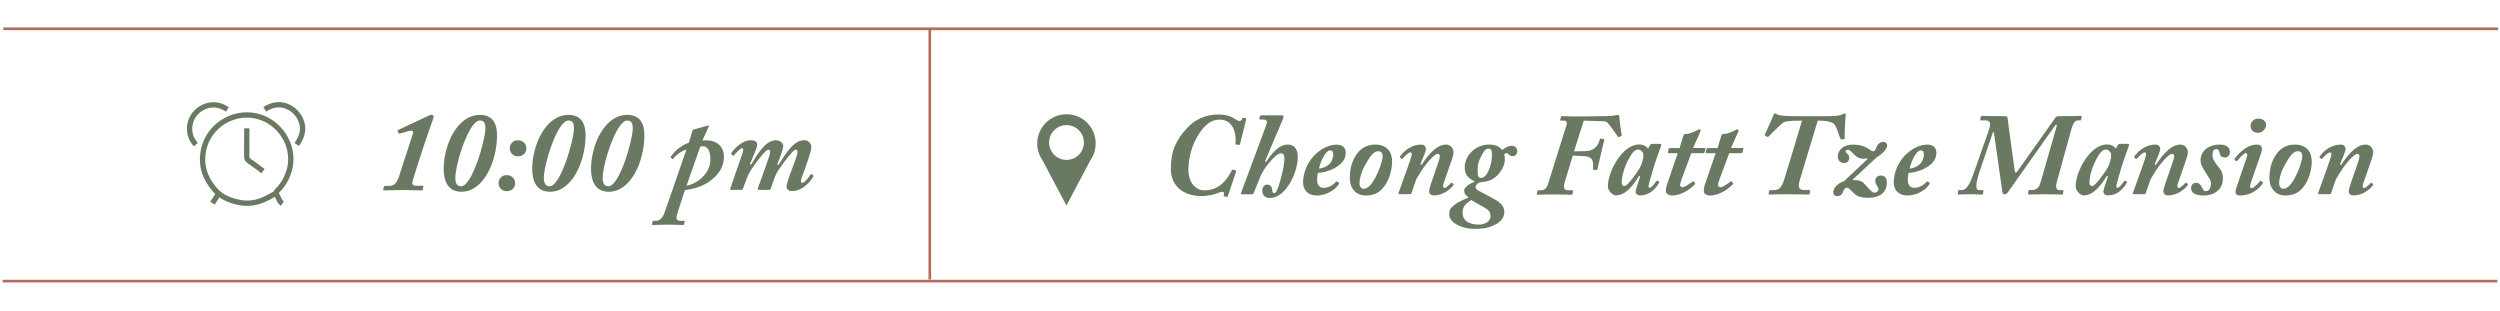 <?xml version="1.0" encoding="UTF-8"?> <!-- Generator: Adobe Illustrator 23.0.3, SVG Export Plug-In . SVG Version: 6.00 Build 0) --> <svg xmlns="http://www.w3.org/2000/svg" xmlns:xlink="http://www.w3.org/1999/xlink" x="0px" y="0px" viewBox="0 0 469.83 58.53" style="enable-background:new 0 0 469.83 58.53;" xml:space="preserve"> <style type="text/css"> .st0{fill:#FBF2EC;} .st1{fill:none;stroke:#B46D58;stroke-width:2;stroke-miterlimit:10;} .st2{fill:#B46D58;} .st3{fill:#6A7A62;} .st4{fill:none;stroke:#6A7A62;stroke-width:0.5;stroke-miterlimit:10;} .st5{fill:none;stroke:#6A7A62;stroke-miterlimit:10;} .st6{fill:none;stroke:#B46D58;stroke-width:0.5;stroke-miterlimit:10;} .st7{opacity:0.6;clip-path:url(#SVGID_4_);} .st8{fill:none;stroke:#6A7A62;stroke-width:0.25;stroke-miterlimit:10;} .st9{opacity:0.6;clip-path:url(#SVGID_6_);} .st10{opacity:0.6;clip-path:url(#SVGID_8_);} .st11{opacity:0.6;clip-path:url(#SVGID_10_);} .st12{opacity:0.6;clip-path:url(#SVGID_12_);} .st13{fill:#0B4B8D;} .st14{fill:#DBDBDB;} .st15{fill:#EE9078;} .st16{fill:#E7E7E7;} .st17{fill:#3C290F;} .st18{fill:#C7C7C7;} .st19{fill:none;} .st20{fill:#CCCCCC;} .st21{fill:#FFFFFF;} .st22{opacity:0.8;} .st23{fill:#606060;} </style> <g id="Layer_2"> </g> <g id="Layer_1"> <line class="st6" x1="0.49" y1="52.83" x2="469.34" y2="52.83"></line> <g> <g> <path class="st3" d="M79.45,35.65c-0.02,0.13-0.04,0.13-0.2,0.13c-0.17,0-2.87-0.07-3.44-0.07c-0.77,0-3.5,0.07-3.68,0.07 c-0.09,0-0.13-0.07-0.11-0.15l0.13-0.55c0.02-0.13,0.09-0.15,0.26-0.15h0.55c0.77,0,1.47-0.04,2.04-1.82l2.08-6.39 c0.44-1.31,0.55-1.66,0.55-1.86c0-0.15-0.13-0.31-0.35-0.31c-0.13,0-0.39,0.07-0.81,0.17l-1.36,0.39c-0.09,0.02-0.13,0-0.18-0.07 l-0.2-0.39c-0.07-0.11-0.02-0.17,0.07-0.22l5.39-2.52c0.42-0.2,0.7-0.33,0.96-0.33c0.24,0,0.33,0.17,0.33,0.33 c0,0.11-0.02,0.33-0.09,0.48c-0.07,0.17-1.29,3.61-1.73,4.97l-1.05,3.24c-0.09,0.31-0.92,2.93-1.03,3.26 c-0.2,0.68-0.09,1.05,0.64,1.05h1.18c0.15,0,0.18,0.09,0.15,0.22L79.45,35.65z"></path> <path class="st3" d="M83.38,31.73c0-4.33,2.45-10.14,6.81-10.14c2.37,0,3.22,1.58,3.22,3.85c0,4.86-2.52,10.6-6.68,10.6 C84.22,36.04,83.38,34.07,83.38,31.73z M91.22,24.17c0-1.01-0.2-1.47-1.01-1.53c-2.12,0-4.64,8.28-4.64,10.79 c0,0.9,0.26,1.58,1.09,1.58C88.73,35.01,91.22,26.3,91.22,24.17z"></path> <path class="st3" d="M93.69,34.4c0-0.68,0.53-1.49,1.51-1.49c1.21,0,1.62,0.9,1.62,1.55c0,0.79-0.64,1.47-1.6,1.47 C94.39,35.93,93.69,35.3,93.69,34.4z M98.93,27.89c0,0.81-0.63,1.49-1.6,1.49c-0.85,0-1.53-0.63-1.53-1.55 c0-0.66,0.53-1.47,1.51-1.47C98.51,26.36,98.93,27.26,98.93,27.89z"></path> <path class="st3" d="M100.02,31.73c0-4.33,2.45-10.14,6.81-10.14c2.37,0,3.22,1.58,3.22,3.85c0,4.86-2.52,10.6-6.68,10.6 C100.85,36.04,100.02,34.07,100.02,31.73z M107.86,24.17c0-1.01-0.2-1.47-1.01-1.53c-2.12,0-4.64,8.28-4.64,10.79 c0,0.9,0.26,1.58,1.09,1.58C105.36,35.01,107.86,26.3,107.86,24.17z"></path> <path class="st3" d="M111.07,31.73c0-4.33,2.45-10.14,6.81-10.14c2.36,0,3.22,1.58,3.22,3.85c0,4.86-2.52,10.6-6.68,10.6 C111.91,36.04,111.07,34.07,111.07,31.73z M118.91,24.17c0-1.01-0.2-1.47-1.01-1.53c-2.12,0-4.64,8.28-4.64,10.79 c0,0.9,0.26,1.58,1.09,1.58C116.42,35.01,118.91,26.3,118.91,24.17z"></path> <path class="st3" d="M133.01,23.6c0.04-0.02,0.09-0.04,0.13-0.04c0.07,0,0.11,0.04,0.11,0.09c0,0.04-0.04,0.11-0.07,0.17 L132,26.41c0.2-0.04,0.5-0.04,0.72-0.04c2.1,0,3.33,1.27,3.33,3.07c0,1.64-0.7,3.2-2.69,4.64c-1.12,0.81-2.87,1.45-4.64,1.64 l-1.4,4.29c-0.37,1.14-0.2,1.49,0.61,1.49h0.61c0.11,0,0.15,0.09,0.13,0.18l-0.13,0.48c-0.02,0.07-0.09,0.13-0.26,0.13 c-0.24,0-0.9-0.07-2.74-0.07c-2.04,0-2.63,0.07-2.87,0.07c-0.13,0-0.18-0.04-0.15-0.18l0.11-0.44c0.02-0.09,0.07-0.18,0.17-0.18 h0.5c0.68,0,1.23-0.48,1.66-1.73L129,28.11c-1.03,0.26-2.1,1.2-2.45,1.69c-0.07,0.09-0.15,0.11-0.24,0.04l-0.22-0.2 c-0.09-0.07-0.04-0.17,0-0.24c0.48-0.66,1.55-1.95,3.37-2.58l0.66-2.23c0.04-0.15,0.13-0.24,0.39-0.29L133.01,23.6z M129.02,34.9 c1.8-0.28,4.49-2.19,4.49-4.9c0-1.91-0.72-2.5-1.33-2.5c-0.15,0-0.35,0-0.57,0.04L129.02,34.9z"></path> <path class="st3" d="M137.45,35.71c-0.17,0-0.26-0.11-0.2-0.28l1.42-4.14c0.46-1.36,1.03-2.8,1.01-3.13 c0-0.15-0.04-0.31-0.26-0.31c-0.28,0-1.31,1.09-1.49,1.36c-0.07,0.09-0.15,0.09-0.24,0l-0.24-0.22c-0.07-0.07-0.09-0.13-0.04-0.2 c0.33-0.53,1.91-2.43,3.66-2.43c0.94,0,1.23,0.33,1.23,0.85c0,0.66-1.18,3.13-1.36,3.59l0.22,0.15c0.9-1.51,2.58-4.6,4.66-4.6 c0.72,0,1.38,0.55,1.38,1.07c0,0.66-0.85,2.78-1.12,3.46l0.2,0.15c1.18-1.77,2.71-4.69,4.86-4.69c0.92,0,1.34,0.81,1.34,1.23 c0,0.72-0.59,2.41-1.14,3.96c-0.44,1.25-0.83,2.21-0.83,2.52c0.02,0.18,0.11,0.31,0.26,0.31c0.53,0,1.44-1.38,1.55-1.55 c0.07-0.11,0.13-0.11,0.17-0.09l0.31,0.22c0.09,0.07,0.09,0.13,0.02,0.28c-0.07,0.15-1.58,2.69-3.99,2.69 c-0.72,0-0.98-0.44-1.01-0.79c-0.02-0.42,0.37-1.64,1.18-3.77c0.68-1.79,0.88-2.41,0.88-2.8c0-0.24-0.13-0.42-0.39-0.42 c-0.35,0-1.86,1.84-3.26,3.94c-0.15,0.24-0.48,0.79-0.74,1.55l-0.68,1.93c-0.04,0.11-0.13,0.13-0.31,0.13h-1.86 c-0.2,0-0.28-0.09-0.22-0.28l1.31-3.64c0.55-1.51,1.01-2.85,1.01-3.2c0-0.24-0.07-0.44-0.37-0.44c-0.37,0-1.88,1.75-3.13,3.66 c-0.28,0.42-0.61,1.03-0.92,1.82l-0.72,1.93c-0.04,0.13-0.15,0.15-0.31,0.15H137.45z"></path> </g> </g> <path class="st3" d="M200.43,21.47c-3.03,0-5.5,2.46-5.5,5.5c0,1.18,0.37,2.26,1,3.16l4.49,8.5l4.49-8.5c0.63-0.89,1-1.98,1-3.16 C205.93,23.93,203.47,21.47,200.43,21.47z M200.43,30.05c-1.81,0-3.27-1.46-3.27-3.27c0-1.81,1.47-3.27,3.27-3.27 c1.81,0,3.27,1.46,3.27,3.27C203.71,28.58,202.24,30.05,200.43,30.05z"></path> <g> <path class="st3" d="M230.74,36.89c-0.04,0.11-0.11,0.13-0.24,0.11l-0.46-0.11c-0.07-0.02-0.11-0.07-0.07-0.17 c0.02-0.11,0.07-0.22,0.07-0.37c0-0.13-0.11-0.31-0.33-0.31c-0.17,0-0.48,0.07-0.85,0.24c-0.39,0.2-1.84,0.57-3.04,0.57 c-3.55,0-5.78-2.01-5.78-5.06c0-3.55,1.05-5.56,3.07-7.75c1.42-1.55,3.39-2.52,5.91-2.52c1.05,0,2.1,0.2,2.89,0.72 c0.29,0.2,0.74,0.5,0.99,0.5c0.29,0,0.48-0.18,0.57-0.46c0.04-0.13,0.11-0.18,0.2-0.15l0.46,0.09c0.07,0.02,0.11,0.09,0.07,0.22 l-1.16,4.64c-0.04,0.13-0.09,0.18-0.24,0.13l-0.48-0.04c-0.11,0-0.15-0.09-0.13-0.22c0.2-2.15-0.57-4.47-2.98-4.47 c-1.4,0-2.52,0.7-3.77,2.5c-1.64,2.41-2.1,5.12-2.1,6.88c0,2.96,1.86,3.92,2.89,3.92c1.51,0,3.66-0.46,5.28-3.81 c0.04-0.11,0.13-0.11,0.22-0.09l0.48,0.13c0.13,0.04,0.13,0.09,0.11,0.2L230.74,36.89z"></path> <path class="st3" d="M237.74,30.3l0.2,0.15c0.99-1.58,2.43-3.28,4.01-3.28c1.62,0,1.95,1.27,1.95,2.32c0,1.55-0.61,3.42-1.4,4.79 c-1.05,1.8-2.32,2.93-3.9,2.93c-0.75,0-1.4-0.46-1.38-1.4c-0.02-0.55,0.33-1.12,0.96-1.12c0.59,0,0.83,0.44,0.88,0.81 c0.02,0.44,0.09,0.79,0.42,0.79c0.48,0,0.83-1.34,1.18-2.56c0.35-1.23,0.72-2.82,0.72-3.98c0-0.61-0.2-0.94-0.66-0.94 c-0.79,0-2.17,1.71-2.78,2.52c-0.53,0.72-0.92,1.47-1.12,1.97l-1.25,3.07c-0.04,0.09-0.18,0.15-0.37,0.15h-1.75 c-0.2,0-0.29-0.11-0.22-0.26l4.55-12.24c0.13-0.33,0.31-0.85,0.31-1.14c0-0.24-0.26-0.42-0.68-0.42h-0.61 c-0.11,0-0.15-0.07-0.13-0.17l0.11-0.44c0.04-0.11,0.07-0.17,0.24-0.17h3.94c0.18,0,0.26,0.11,0.26,0.22 c0,0.15-0.07,0.37-0.24,0.77L237.74,30.3z"></path> <path class="st3" d="M251.59,34.33c0.09,0.07,0.09,0.13,0.04,0.22c-0.39,0.79-2.04,2.19-4.18,2.19c-1.49,0-2.56-0.9-2.56-2.45 c0-1.62,0.7-3.94,2.65-5.58c1.07-0.92,2.37-1.53,3.66-1.53c1.2,0,1.71,0.68,1.71,1.51c0,1.23-0.72,2.12-1.99,2.85 c-1.2,0.68-2.39,0.9-3.22,0.96c-0.09,0.2-0.17,0.77-0.17,1.38c0,0.77,0.44,1.42,1.18,1.42c1.07,0,1.86-0.59,2.36-1.14 c0.04-0.07,0.11-0.11,0.18-0.07L251.59,34.33z M249.86,30.8c0.35-0.33,0.7-1.07,0.7-1.8c0-0.35-0.09-0.74-0.59-0.74 c-0.83,0-1.77,1.99-2.1,3.42C248.24,31.7,249.23,31.41,249.86,30.8z"></path> <path class="st3" d="M253.67,33.39c0-1.77,0.5-3.61,1.73-4.95c0.9-0.94,1.95-1.27,3.13-1.27s3.09,0.55,3.09,3.22 c0,1.29-0.46,3.61-1.84,5.08c-0.85,0.92-1.82,1.27-3.22,1.27C255.29,36.74,253.67,35.86,253.67,33.39z M258.51,33.3 c0.68-1.27,1.33-3.13,1.33-3.94c0-0.53-0.22-0.94-0.81-0.94c-0.83,0-1.47,0.77-2.45,2.54c-0.74,1.31-1.09,2.65-1.09,3.55 c0,0.44,0.26,0.96,0.77,0.96C256.91,35.47,257.61,35.01,258.51,33.3z"></path> <path class="st3" d="M263.02,36.52c-0.15,0-0.24-0.11-0.2-0.24l1.51-4.2c0.5-1.38,0.99-2.82,0.99-3.09c0-0.22-0.11-0.35-0.28-0.35 c-0.33,0-1.18,0.85-1.47,1.18c-0.07,0.07-0.15,0.09-0.22,0.02l-0.22-0.24c-0.09-0.07-0.09-0.13-0.02-0.22 c0.33-0.44,1.71-2.21,3.99-2.21c0.66,0,0.88,0.5,0.88,0.85c0,0.31-0.46,1.49-1.05,2.85l0.2,0.15c0.66-0.96,2.47-3.85,4.64-3.85 c0.94,0,1.4,0.85,1.4,1.47c0,0.48-0.31,1.4-1.27,4.09c-0.53,1.49-0.7,1.97-0.7,2.23s0.11,0.37,0.29,0.37 c0.26,0,0.99-0.68,1.2-0.94c0.07-0.09,0.15-0.07,0.22,0l0.2,0.17c0.09,0.07,0.09,0.18,0.02,0.26c-0.26,0.35-1.6,1.9-3.68,1.9 c-0.66,0-0.88-0.39-0.88-0.83c0-0.39,0.46-1.71,1.14-3.63c0.35-1.01,0.88-2.47,0.88-2.87c0-0.35-0.18-0.48-0.44-0.48 c-0.5,0-2.12,1.75-3,3.17c-0.48,0.77-0.94,1.47-1.07,1.84l-0.85,2.45c-0.04,0.09-0.09,0.13-0.33,0.13H263.02z"></path> <path class="st3" d="M272.36,40.28c0-0.72,0.11-1.07,0.85-1.69c0.9-0.72,2.1-1.18,2.8-1.47c-0.66-0.48-0.85-0.85-0.85-1.36 c0-0.5,0.79-1.14,1.97-1.64v-0.04c-1.31-0.66-1.86-1.2-1.86-2.8c0-1.58,1.6-4.12,4.64-4.12c1.49,0,2.17,0.7,2.39,1.03 c0.46-0.35,1.14-0.79,1.82-0.79c0.7,0,1.01,0.55,1.03,1.01c-0.02,0.57-0.39,0.94-0.92,0.94c-0.26,0-0.53-0.15-0.7-0.33 c-0.11-0.11-0.22-0.24-0.37-0.24s-0.37,0.09-0.48,0.2c0.11,0.26,0.13,0.66,0.13,1.16c0,1.03-1.23,3.68-3.77,4.01 c-0.5,0.07-0.92,0.11-0.99,0.13c-0.46,0.2-0.75,0.59-0.75,0.92c0,0.24,0.35,0.53,0.55,0.63c0.44,0.24,1.55,0.79,3.15,1.69 c1.33,0.75,1.71,1.55,1.71,2.23c0,0.77-0.29,1.75-1.71,2.47c-0.94,0.48-1.95,0.79-3.72,0.79 C274.46,43.02,272.36,41.75,272.36,40.28z M280.11,40.63c0-0.92-0.35-1.18-1.6-1.9c-0.24-0.13-1.62-0.88-2.01-1.14 c-0.9,0.55-1.64,1.18-1.64,2.34c0,1.58,1.29,2.28,3.04,2.28C278.82,42.21,280.11,41.75,280.11,40.63z M278.36,33.43 c1.12,0,2.01-2.43,2.01-4.12c0-0.9,0-1.38-0.61-1.38c-0.48,0-0.77,0.26-1.18,1.03c-0.94,1.71-0.88,2.19-0.88,3.44 C277.7,33.14,277.9,33.43,278.36,33.43z"></path> <path class="st3" d="M295.81,28.44l2.12-0.04c1.51-0.02,2.32-0.79,2.74-2.23c0.04-0.15,0.15-0.13,0.26-0.11l0.46,0.07 c0.09,0.02,0.11,0.09,0.09,0.2l-1.29,5.5c-0.02,0.11-0.11,0.13-0.22,0.11l-0.44-0.02c-0.15,0-0.2-0.09-0.17-0.22 c0.22-1.6-0.24-2.26-1.53-2.34l-2.25-0.13l-1.49,4.91c-0.42,1.36-0.02,1.62,0.7,1.62h0.66c0.15,0,0.22,0.09,0.2,0.17l-0.15,0.55 c-0.02,0.11-0.11,0.13-0.26,0.13c-0.26,0-0.92-0.07-3.24-0.07c-2.21,0-2.78,0.07-3.02,0.07c-0.11,0-0.17-0.04-0.15-0.17l0.09-0.55 c0.02-0.09,0.07-0.13,0.2-0.13h0.55c0.59,0,1.03-0.44,1.29-1.29l3.44-10.97c0.17-0.57-0.02-0.83-0.5-0.83h-0.53 c-0.15,0-0.2-0.07-0.15-0.2l0.13-0.48c0.02-0.11,0.09-0.17,0.26-0.17c0.33,0,1.23,0.07,2.74,0.07c3.31,0,4.88-0.07,5.52-0.07 c1.31,0,1.91-0.22,2.19-0.22c0.2,0,0.26,0.15,0.26,0.35c0.02,0.57,0.39,3.17,0.44,3.42c0.02,0.11-0.02,0.18-0.11,0.2l-0.37,0.18 c-0.11,0.04-0.2,0-0.29-0.15c-0.2-0.33-1.49-2.15-1.88-2.52c-0.39-0.31-0.26-0.26-1.05-0.31c-0.37-0.02-2.76-0.09-3.42-0.09 L295.81,28.44z"></path> <path class="st3" d="M312.03,27.06c0.15,0,0.22,0.11,0.17,0.26c-0.33,0.94-1.38,3.83-1.55,4.55c-0.09,0.37-0.85,2.82-0.85,3.15 c0,0.18,0.09,0.26,0.26,0.26c0.35,0,1.05-1.01,1.23-1.23c0.11-0.13,0.15-0.13,0.22-0.09l0.26,0.17c0.07,0.04,0.04,0.13-0.02,0.29 c-0.22,0.44-1.42,2.3-3.46,2.3c-0.66,0-0.9-0.35-0.9-0.7c0-0.29,0.11-0.68,0.85-2.85l-0.2-0.11c-0.85,1.31-2.3,3.66-4.36,3.66 c-0.59,0-1.51-0.83-1.51-1.71c0-2.76,2.71-7.86,5.85-7.86c0.99,0,1.42,0.42,1.71,0.77l0.35-0.64c0.11-0.17,0.24-0.24,0.39-0.24 H312.03z M305.31,34.96c0.59,0,2.63-2.87,3.04-3.77c0.26-0.59,0.5-1.33,0.5-2.1c0-0.48-0.53-0.99-0.96-0.99 c-0.53,0-1.07,0.46-1.64,1.49c-1.1,1.95-1.47,3.63-1.47,4.71C304.78,34.79,304.96,34.96,305.31,34.96z"></path> <path class="st3" d="M318.18,27.82h2.21c0.11,0,0.15,0.07,0.11,0.2l-0.15,0.57c-0.04,0.13-0.13,0.2-0.29,0.2h-2.21l-1.8,4.82 c-0.11,0.35-0.31,0.9-0.31,1.16c0,0.22,0.18,0.42,0.48,0.42c0.42,0,1.73-0.92,1.86-1.07c0.07-0.09,0.13-0.07,0.2,0l0.24,0.26 c0.07,0.07,0.09,0.11,0.07,0.17c-0.28,0.37-2.15,2.19-4.38,2.19c-0.77,0-1.14-0.46-1.14-0.79c0-0.44,0.07-0.92,0.24-1.36l1.99-5.8 h-1.71c-0.13,0-0.18-0.11-0.13-0.24l0.13-0.57c0.04-0.11,0.11-0.15,0.24-0.15h1.82l0.72-2.37c0.09-0.22,0.18-0.29,0.75-0.31 c0.57-0.04,1.73-0.59,1.93-0.72c0.11-0.07,0.24-0.13,0.35-0.13c0.15,0,0.24,0.24,0.17,0.39L318.18,27.82z"></path> <path class="st3" d="M325.31,27.82h2.21c0.11,0,0.15,0.07,0.11,0.2l-0.15,0.57c-0.04,0.13-0.13,0.2-0.29,0.2h-2.21l-1.8,4.82 c-0.11,0.35-0.31,0.9-0.31,1.16c0,0.22,0.18,0.42,0.48,0.42c0.42,0,1.73-0.92,1.86-1.07c0.07-0.09,0.13-0.07,0.2,0l0.24,0.26 c0.07,0.07,0.09,0.11,0.07,0.17c-0.28,0.37-2.15,2.19-4.38,2.19c-0.77,0-1.14-0.46-1.14-0.79c0-0.44,0.07-0.92,0.24-1.36l1.99-5.8 h-1.71c-0.13,0-0.18-0.11-0.13-0.24l0.13-0.57c0.04-0.11,0.11-0.15,0.24-0.15h1.82l0.72-2.37c0.09-0.22,0.18-0.29,0.75-0.31 c0.57-0.04,1.73-0.59,1.93-0.72c0.11-0.07,0.24-0.13,0.35-0.13c0.15,0,0.24,0.24,0.17,0.39L325.31,27.82z"></path> <path class="st3" d="M332.47,35.9c0.02-0.11,0.07-0.17,0.24-0.17h0.59c1.16,0,1.58-0.59,2.08-2.21l3.28-10.84 c-2.34,0-3.22,0.04-3.79,0.55S333,25,332.34,25.68c-0.07,0.07-0.13,0.07-0.2,0.04l-0.44-0.24c-0.07-0.02-0.07-0.11-0.02-0.2 c0.26-0.5,1.62-3.61,1.66-3.75c0.04-0.13,0.11-0.22,0.22-0.22c0.13,0,0.24,0.09,0.48,0.22c0.44,0.22,1.75,0.31,4.09,0.31h4.62 c2.17,0,3.11-0.11,3.59-0.39c0.15-0.09,0.22-0.13,0.31-0.13c0.13,0,0.24,0.07,0.22,0.15c-0.04,0.37-0.26,3.63-0.2,4.51 c0,0.13-0.04,0.15-0.18,0.17l-0.39,0.07c-0.13,0.02-0.2-0.07-0.31-0.33c-0.26-0.72-0.66-1.97-0.96-2.43 c-0.42-0.64-1.9-0.79-3.22-0.79l-3.37,11.17c-0.42,1.4-0.15,1.88,0.94,1.88h0.85c0.15,0,0.17,0.11,0.15,0.22l-0.09,0.46 c-0.02,0.11-0.07,0.17-0.28,0.17c-0.31,0-1.18-0.07-4.27-0.07c-1.58,0-2.74,0.07-2.98,0.07c-0.17,0-0.2-0.07-0.17-0.22 L332.47,35.9z"></path> <path class="st3" d="M350.95,29.9l-0.09-0.13c-1.14,0.17-1.75-0.07-2.37-0.7c-0.35-0.35-0.85-0.94-1.25-0.94 c-0.2,0-0.37,0.15-0.37,0.31c0,0.18,0.07,0.29,0.22,0.39s0.46,0.31,0.44,0.88c0.04,0.48-0.44,0.94-0.88,0.94 c-0.75,0-1.27-0.44-1.27-1.29c0-1.07,0.99-2.19,2.83-2.19c1.18,0,2.06,0.24,2.76,0.7c0.61,0.39,0.81,0.55,1.12,0.55 c0.26,0,0.42-0.33,0.55-0.74c0.13-0.39,0.57-1.01,1.29-1.01c0.46,0,0.74,0.31,0.74,0.63c0,0.81-1.14,1.8-2.04,2.32l-4.4,4.09 l0.04,0.15c1.45-0.07,1.84,0.37,2.3,0.88c0.81,0.88,1.27,1.47,1.66,1.47c0.46,0,0.79-0.31,0.79-0.61c0-0.26-0.11-0.46-0.24-0.66 c-0.31-0.44-0.35-0.7-0.35-1.07c0-0.5,0.48-0.88,1.05-0.88c0.81,0,1.12,0.53,1.12,1.38c0,1.29-0.79,2.8-3.5,2.8 c-1.53,0-2.15-0.31-2.8-0.94c-0.42-0.42-0.88-0.96-1.18-0.96c-0.26,0-0.59,0.22-0.75,0.77c-0.15,0.5-0.5,0.81-1.16,0.81 c-0.48,0-0.68-0.42-0.68-0.74c0-0.96,1.18-1.82,2.01-2.04L350.95,29.9z"></path> <path class="st3" d="M362.59,34.33c0.09,0.07,0.09,0.13,0.04,0.22c-0.39,0.79-2.04,2.19-4.18,2.19c-1.49,0-2.56-0.9-2.56-2.45 c0-1.62,0.7-3.94,2.65-5.58c1.07-0.92,2.37-1.53,3.66-1.53c1.2,0,1.71,0.68,1.71,1.51c0,1.23-0.72,2.12-1.99,2.85 c-1.2,0.68-2.39,0.9-3.22,0.96c-0.09,0.2-0.17,0.77-0.17,1.38c0,0.77,0.44,1.42,1.18,1.42c1.07,0,1.86-0.59,2.36-1.14 c0.04-0.07,0.11-0.11,0.18-0.07L362.59,34.33z M360.86,30.8c0.35-0.33,0.7-1.07,0.7-1.8c0-0.35-0.09-0.74-0.59-0.74 c-0.83,0-1.77,1.99-2.1,3.42C359.24,31.7,360.23,31.41,360.86,30.8z"></path> <path class="st3" d="M386.54,23.64c0.07-0.24-0.15-0.29-0.33-0.04l-8.91,12.59c-0.17,0.26-0.42,0.33-0.61,0.33 c-0.2,0-0.35-0.17-0.39-0.48L374.74,25c-0.04-0.31-0.15-0.24-0.24-0.02l-2.43,7.12c-0.96,2.8-0.72,3.63-0.17,3.63h0.7 c0.13,0,0.17,0.07,0.15,0.17l-0.07,0.5c-0.02,0.11-0.09,0.17-0.26,0.17c-0.24,0-0.92-0.07-2.25-0.07c-1.23,0-1.88,0.07-2.12,0.07 c-0.11,0-0.15-0.07-0.13-0.22l0.09-0.46c0.02-0.13,0.04-0.17,0.15-0.17h0.44c1.18,0,1.73-1.49,2.56-3.85l2.56-7.27 c0.13-0.37,0.29-0.96,0.29-1.27c0-0.48-0.39-0.7-0.81-0.7h-0.85c-0.17,0-0.22-0.04-0.2-0.18l0.09-0.46 c0.04-0.15,0.09-0.22,0.24-0.22c0.22,0,1.12,0.07,4.34,0.07c0.39,0,0.44,0.13,0.48,0.5l1.34,9.83c0.04,0.29,0.26,0.33,0.44,0.09 l7.14-10.07c0.15-0.22,0.28-0.35,0.63-0.35c2.06,0,3.88-0.07,4.16-0.07c0.15,0,0.22,0.07,0.2,0.22l-0.09,0.46 c-0.02,0.13-0.07,0.18-0.22,0.18h-0.44c-0.44,0-0.88,0.55-1.16,1.58l-2.8,10.16c-0.26,0.94,0.11,1.36,0.46,1.36h0.68 c0.13,0,0.17,0.07,0.15,0.17l-0.09,0.5c-0.02,0.13-0.07,0.17-0.26,0.17c-0.26,0-0.99-0.07-3.24-0.07c-1.77,0-2.63,0.07-2.85,0.07 c-0.17,0-0.22-0.07-0.2-0.22l0.04-0.42c0.02-0.13,0.07-0.22,0.24-0.22h0.39c1.09,0,1.42-0.61,1.69-1.51L386.54,23.64z"></path> <path class="st3" d="M399.93,27.06c0.15,0,0.22,0.11,0.18,0.26c-0.33,0.94-1.38,3.83-1.55,4.55c-0.09,0.37-0.85,2.82-0.85,3.15 c0,0.18,0.09,0.26,0.26,0.26c0.35,0,1.05-1.01,1.23-1.23c0.11-0.13,0.15-0.13,0.22-0.09l0.26,0.17c0.07,0.04,0.04,0.13-0.02,0.29 c-0.22,0.44-1.42,2.3-3.46,2.3c-0.66,0-0.9-0.35-0.9-0.7c0-0.29,0.11-0.68,0.85-2.85l-0.2-0.11c-0.85,1.31-2.3,3.66-4.36,3.66 c-0.59,0-1.51-0.83-1.51-1.71c0-2.76,2.71-7.86,5.85-7.86c0.99,0,1.42,0.42,1.71,0.77l0.35-0.64c0.11-0.17,0.24-0.24,0.39-0.24 H399.93z M393.21,34.96c0.59,0,2.63-2.87,3.04-3.77c0.26-0.59,0.5-1.33,0.5-2.1c0-0.48-0.53-0.99-0.96-0.99 c-0.53,0-1.07,0.46-1.64,1.49c-1.09,1.95-1.47,3.63-1.47,4.71C392.69,34.79,392.86,34.96,393.21,34.96z"></path> <path class="st3" d="M401.03,36.52c-0.15,0-0.24-0.11-0.2-0.24l1.51-4.2c0.5-1.38,0.99-2.82,0.99-3.09c0-0.22-0.11-0.35-0.29-0.35 c-0.33,0-1.18,0.85-1.47,1.18c-0.07,0.07-0.15,0.09-0.22,0.02l-0.22-0.24c-0.09-0.07-0.09-0.13-0.02-0.22 c0.33-0.44,1.71-2.21,3.99-2.21c0.66,0,0.88,0.5,0.88,0.85c0,0.31-0.46,1.49-1.05,2.85l0.2,0.15c0.66-0.96,2.47-3.85,4.64-3.85 c0.94,0,1.4,0.85,1.4,1.47c0,0.48-0.31,1.4-1.27,4.09c-0.53,1.49-0.7,1.97-0.7,2.23s0.11,0.37,0.28,0.37 c0.26,0,0.99-0.68,1.21-0.94c0.07-0.09,0.15-0.07,0.22,0l0.2,0.17c0.09,0.07,0.09,0.18,0.02,0.26c-0.26,0.35-1.6,1.9-3.68,1.9 c-0.66,0-0.88-0.39-0.88-0.83c0-0.39,0.46-1.71,1.14-3.63c0.35-1.01,0.88-2.47,0.88-2.87c0-0.35-0.17-0.48-0.44-0.48 c-0.5,0-2.12,1.75-3,3.17c-0.48,0.77-0.94,1.47-1.07,1.84l-0.85,2.45c-0.04,0.09-0.09,0.13-0.33,0.13H401.03z"></path> <path class="st3" d="M411.77,35.42c0-0.68,0.42-1.07,0.94-1.07c0.57,0,0.92,0.39,1.18,1.03c0.11,0.31,0.35,0.55,0.59,0.55 c0.63,0,1.01-0.46,1.03-1.47c0.02-0.7-0.46-1.09-1.03-2.08c-0.63-1.07-0.92-1.45-0.92-2.28c0-1.51,1.23-2.93,3.63-2.93 c0.88,0,1.88,0.33,1.88,1.34c0,0.66-0.35,1.09-0.99,1.09c-0.46,0-0.88-0.22-0.96-0.92c-0.04-0.31-0.22-0.66-0.53-0.66 c-0.44,0-0.79,0.13-0.79,1.21c0,0.79,0.77,1.71,1.14,2.15c0.7,0.85,0.81,1.38,0.81,2.23c0,1.73-1.29,3.13-3.66,3.13 C412.54,36.74,411.77,36.19,411.77,35.42z"></path> <path class="st3" d="M425.21,34.24c0.07,0.07,0.09,0.11,0.02,0.22c-0.11,0.18-1.47,2.28-4.27,2.28c-0.66,0-0.85-0.33-0.85-0.66 c0-0.39,0.37-1.4,1.29-4.07l0.59-1.73c0.2-0.57,0.33-0.96,0.33-1.23c0-0.15-0.09-0.28-0.28-0.28c-0.35,0-1.34,1.12-1.6,1.47 c-0.09,0.09-0.17,0.09-0.24,0.02l-0.2-0.2c-0.07-0.07-0.11-0.15-0.07-0.2c0.11-0.13,1.86-2.69,4.2-2.69 c0.68,0,0.96,0.35,0.96,0.79c0,0.48-0.26,1.14-0.7,2.41l-1.18,3.35c-0.29,0.81-0.35,1.12-0.35,1.34c0,0.15,0.07,0.31,0.28,0.31 c0.44,0,1.49-1.16,1.62-1.36c0.04-0.07,0.13-0.07,0.18-0.02L425.21,34.24z M425.87,23.51c0,0.68-0.7,1.45-1.51,1.45 c-0.85,0-1.4-0.5-1.4-1.33c0-0.68,0.61-1.34,1.36-1.34C425.37,22.28,425.87,22.83,425.87,23.51z"></path> <path class="st3" d="M426.5,33.39c0-1.77,0.5-3.61,1.73-4.95c0.9-0.94,1.95-1.27,3.13-1.27s3.09,0.55,3.09,3.22 c0,1.29-0.46,3.61-1.84,5.08c-0.85,0.92-1.82,1.27-3.22,1.27C428.12,36.74,426.5,35.86,426.5,33.39z M431.34,33.3 c0.68-1.27,1.33-3.13,1.33-3.94c0-0.53-0.22-0.94-0.81-0.94c-0.83,0-1.47,0.77-2.45,2.54c-0.74,1.31-1.09,2.65-1.09,3.55 c0,0.44,0.26,0.96,0.77,0.96C429.74,35.47,430.45,35.01,431.34,33.3z"></path> <path class="st3" d="M435.85,36.52c-0.15,0-0.24-0.11-0.2-0.24l1.51-4.2c0.5-1.38,0.99-2.82,0.99-3.09c0-0.22-0.11-0.35-0.28-0.35 c-0.33,0-1.18,0.85-1.47,1.18c-0.07,0.07-0.15,0.09-0.22,0.02l-0.22-0.24c-0.09-0.07-0.09-0.13-0.02-0.22 c0.33-0.44,1.71-2.21,3.99-2.21c0.66,0,0.88,0.5,0.88,0.85c0,0.31-0.46,1.49-1.05,2.85l0.2,0.15c0.66-0.96,2.47-3.85,4.64-3.85 c0.94,0,1.4,0.85,1.4,1.47c0,0.48-0.31,1.4-1.27,4.09c-0.53,1.49-0.7,1.97-0.7,2.23s0.11,0.37,0.29,0.37 c0.26,0,0.99-0.68,1.2-0.94c0.07-0.09,0.15-0.07,0.22,0l0.2,0.17c0.09,0.07,0.09,0.18,0.02,0.26c-0.26,0.35-1.6,1.9-3.68,1.9 c-0.66,0-0.88-0.39-0.88-0.83c0-0.39,0.46-1.71,1.14-3.63c0.35-1.01,0.88-2.47,0.88-2.87c0-0.35-0.18-0.48-0.44-0.48 c-0.5,0-2.12,1.75-3,3.17c-0.48,0.77-0.94,1.47-1.07,1.84l-0.85,2.45c-0.04,0.09-0.09,0.13-0.33,0.13H435.85z"></path> </g> <g id="w6wR8N.tif_2_"> <g> <g> <path class="st5" d="M53.07,38.26c-0.62-0.4-0.72-1.14-1.09-1.7c-0.24-0.37,0.07-0.66,0.32-0.92c0.99-1,1.63-2.21,2.04-3.56 c1.22-4.05-1.17-8.56-5.25-10.01c-4.69-1.66-9.87,1.28-10.85,6.19c-0.56,2.82,0.27,5.24,2.12,7.37c1.32,1.52,3.1,2.17,5,2.48 c1.9,0.31,3.67-0.23,5.33-1.14c0.36-0.2,0.81-0.48,1.2-0.69"></path> <path class="st5" d="M42.74,20.56c-1.42-0.91-2.89-1.17-4.49-0.43c-2.8,1.29-3.48,4.91-1.44,7.04"></path> <path class="st5" d="M55.78,27.16c0.74-1.13,1.31-2.3,1.02-3.73c-0.56-2.81-3.86-5.03-7.04-2.88"></path> <path class="st5" d="M46.38,24.12c0,1.72,0.01,3.44-0.01,5.17c0,0.4,0.04,0.69,0.42,0.94c0.9,0.61,1.75,1.29,2.64,1.93"></path> <path class="st5" d="M40.96,36.57c-0.34,0.54-0.68,1.07-1.02,1.61"></path> </g> </g> </g> <line class="st6" x1="0.61" y1="5.41" x2="469.46" y2="5.41"></line> <line class="st6" x1="174.74" y1="5.63" x2="174.74" y2="52.53"></line> </g> </svg> 